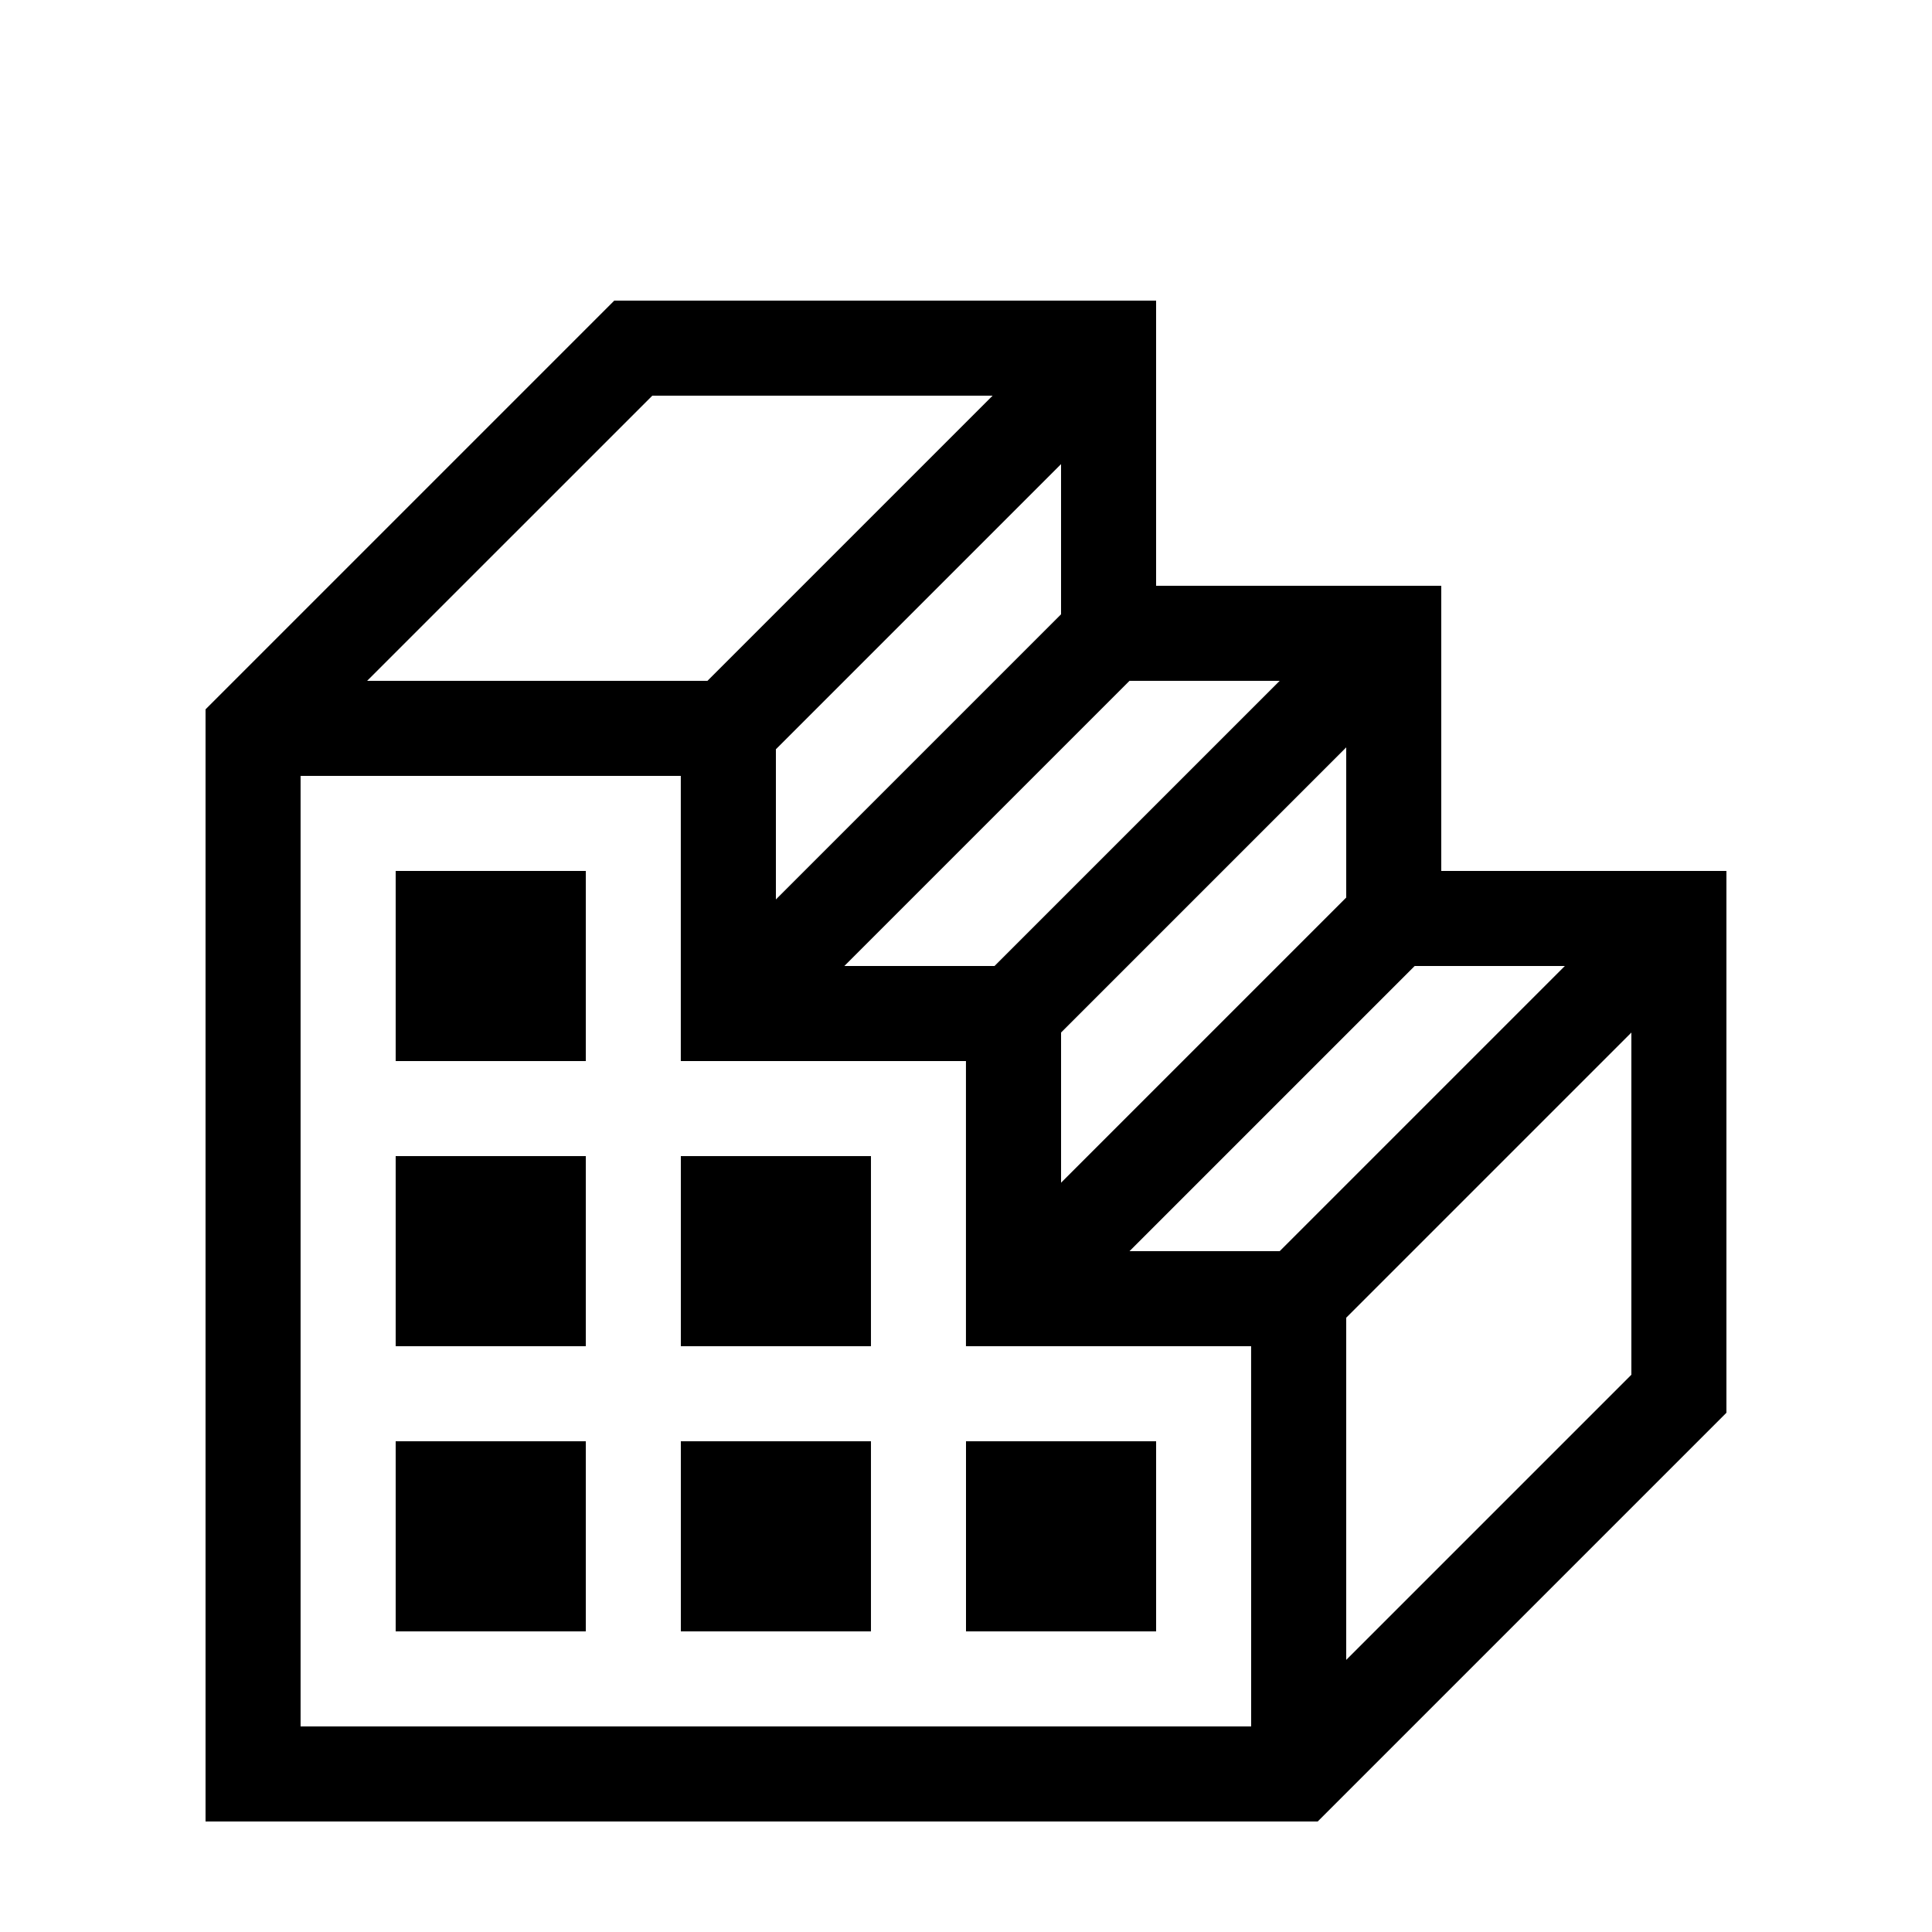 <?xml version="1.0" encoding="UTF-8"?>
<!-- The Best Svg Icon site in the world: iconSvg.co, Visit us! https://iconsvg.co -->
<svg fill="#000000" width="800px" height="800px" version="1.1" viewBox="144 144 512 512" xmlns="http://www.w3.org/2000/svg">
 <g>
  <path d="m248.86 525.95h50.383v50.383h-50.383z"/>
  <path d="m324.43 525.95h50.383v50.383h-50.383z"/>
  <path d="m324.43 450.38h50.383v50.383h-50.383z"/>
  <path d="m248.86 450.38h50.383v50.383h-50.383z"/>
  <path d="m248.86 374.81h50.383v50.383h-50.383z"/>
  <path d="m400 525.95h50.383v50.383h-50.383z"/>
  <path d="m525.95 374.81v-75.57h-75.57v-75.574h-143.59l-108.32 108.32v294.73h294.73l108.32-108.32v-143.59zm-42.82-50.383-75.57 75.57h-39.801l75.57-75.57zm17.633 17.633v39.801l-75.57 75.57v-39.801zm-75.574-35.266-75.57 75.57v-39.801l75.57-75.57zm-108.32-57.938h90.184l-75.57 75.57h-90.188zm158.7 352.67h-251.91v-251.91h100.76v75.57h75.57v75.57h75.57zm7.559-125.95h-39.801l75.57-75.57h39.801zm93.203 32.746-75.57 75.57v-90.684l75.57-75.57z"/>
 </g>
</svg>